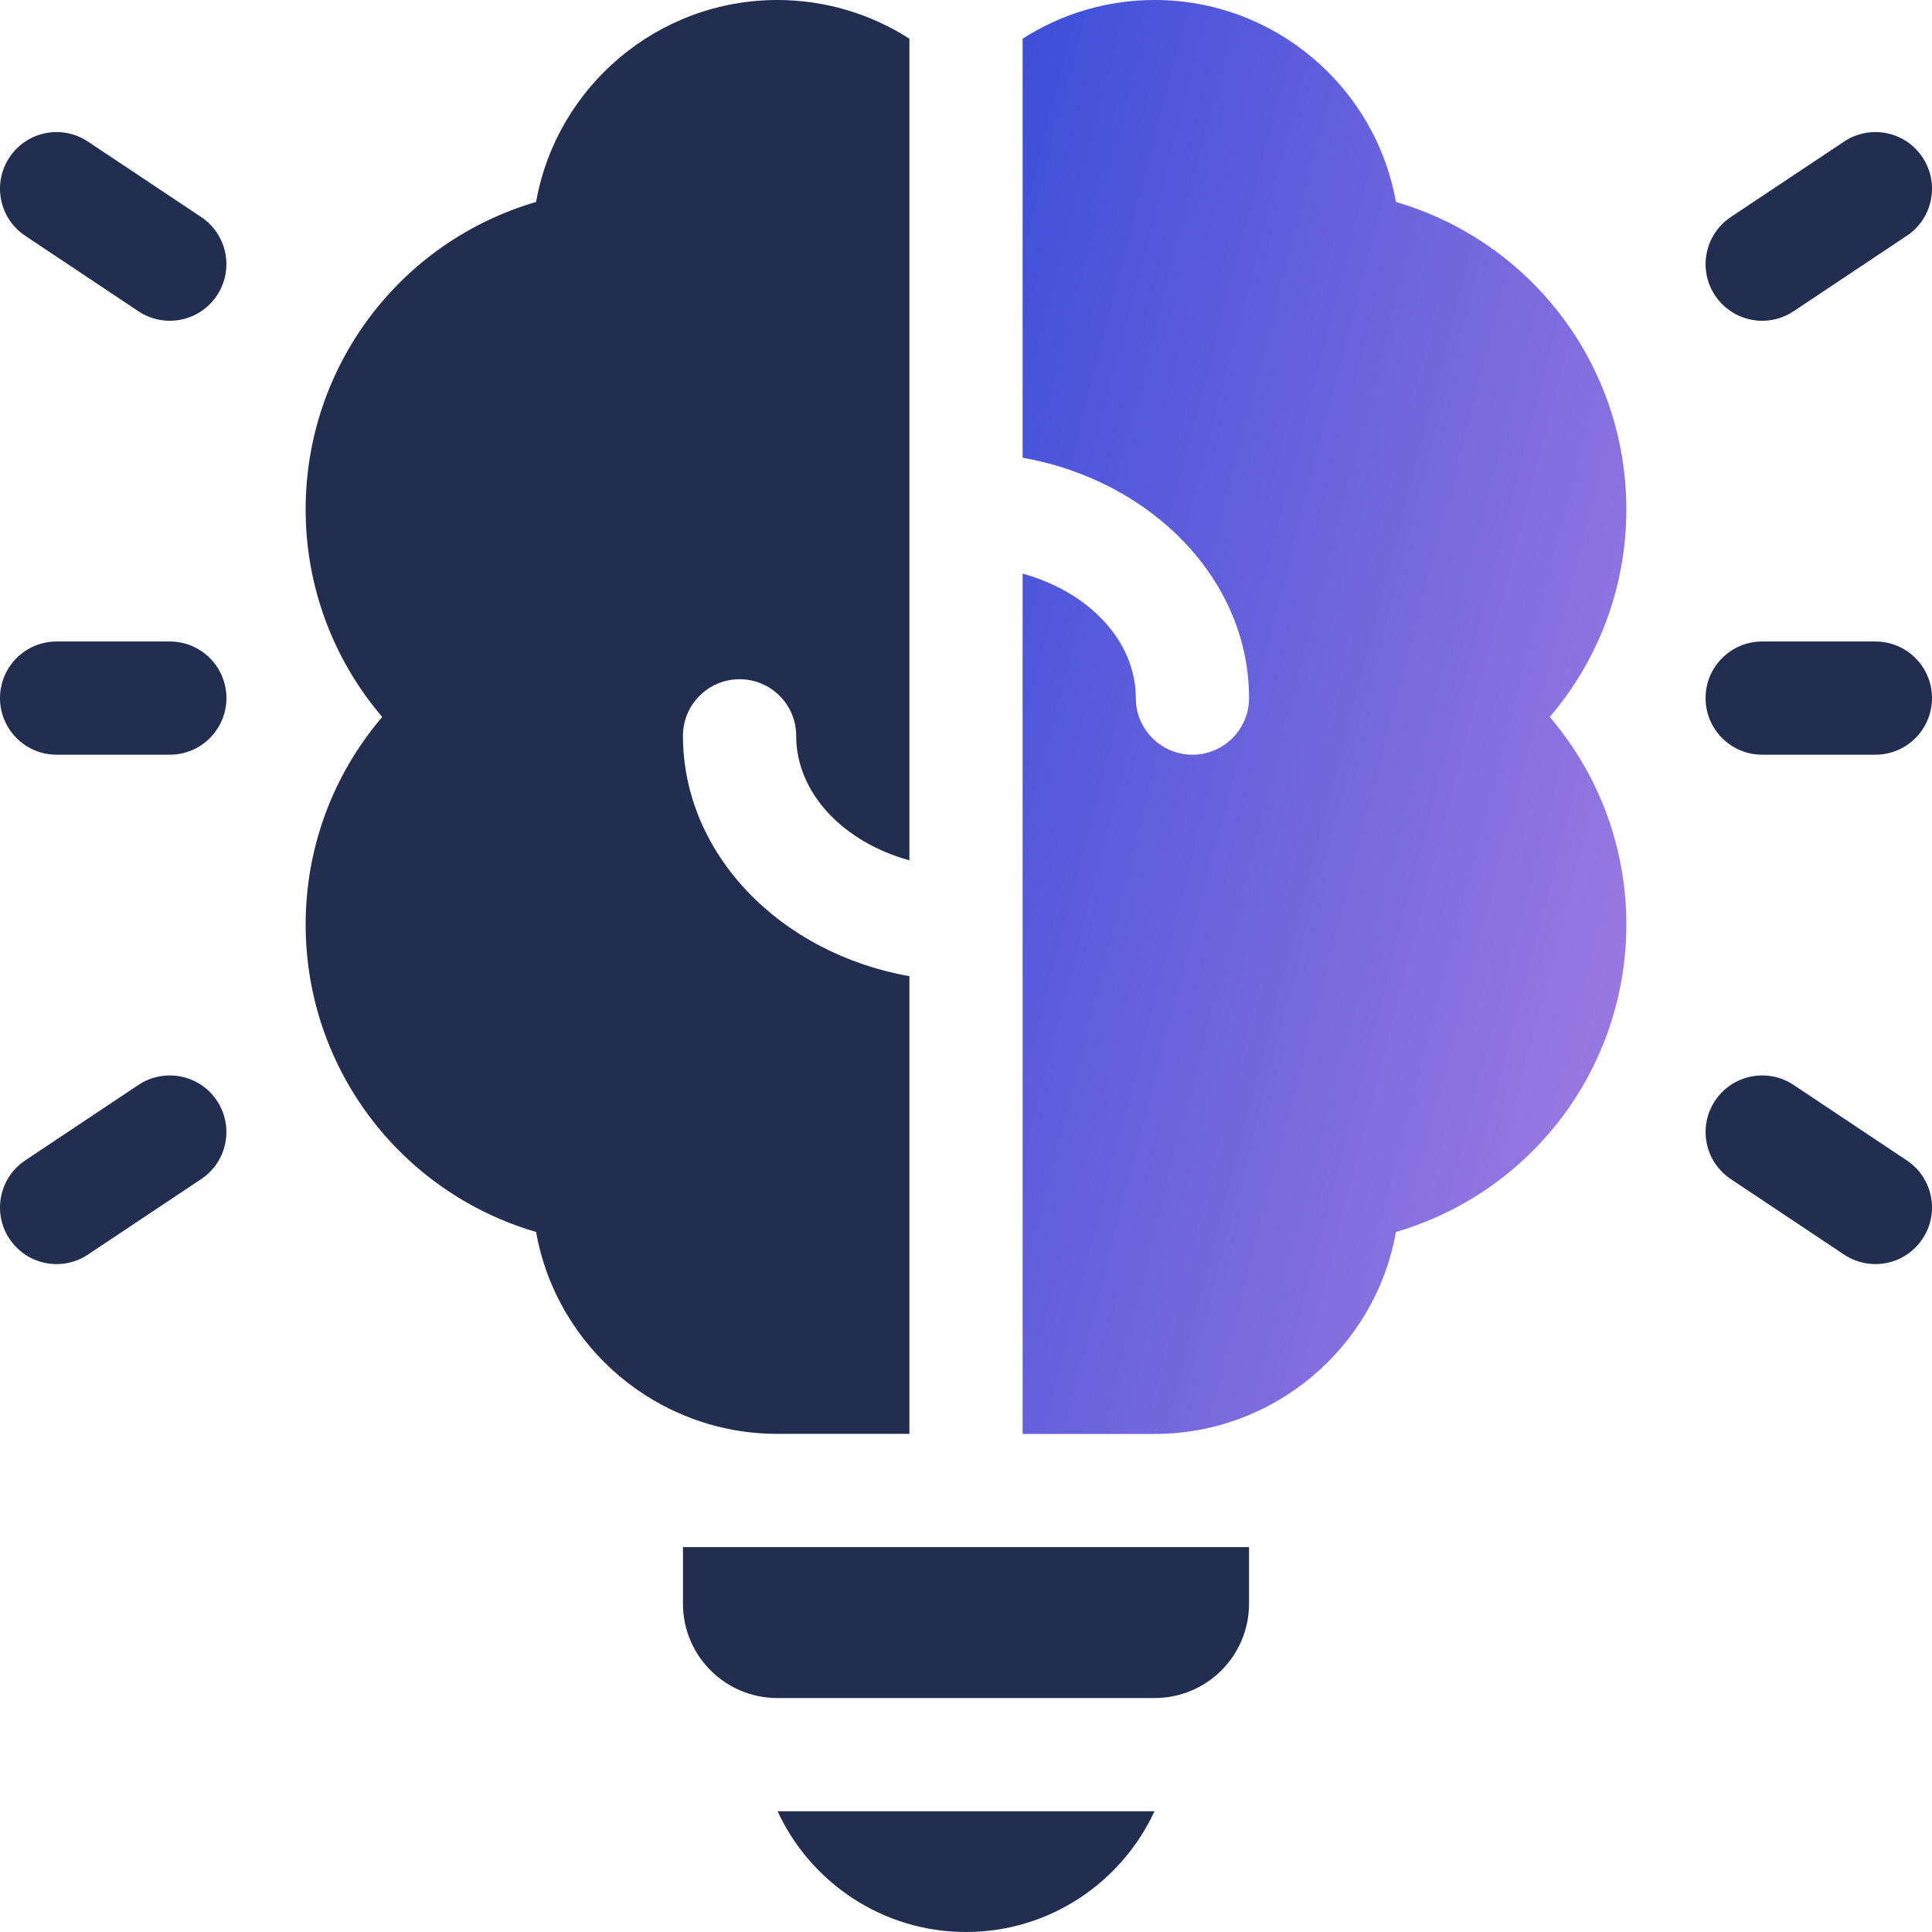 <svg width="30" height="30" viewBox="0 0 30 30" fill="none" xmlns="http://www.w3.org/2000/svg">
<g clip-path="url(#clip0_1537_2819)">
<path d="M15 30C16.296 30 17.415 29.231 17.927 28.125H12.074C12.585 29.231 13.704 30 15 30Z" fill="#222E50"/>
<path d="M14.121 22.265V15.158C12.118 14.804 10.605 13.265 10.605 11.426C10.605 10.94 10.999 10.547 11.484 10.547C11.97 10.547 12.363 10.94 12.363 11.426C12.363 12.317 13.098 13.077 14.121 13.359V0.601C13.518 0.214 12.81 0 12.07 0C10.222 0 8.645 1.335 8.324 3.136C6.208 3.755 4.746 5.691 4.746 7.91C4.746 9.097 5.166 10.231 5.935 11.133C5.166 12.034 4.746 13.169 4.746 14.355C4.746 16.575 6.208 18.511 8.324 19.13C8.645 20.931 10.222 22.265 12.07 22.265H14.121Z" fill="#222E50"/>
<path d="M10.605 24.902C10.605 25.711 11.261 26.367 12.07 26.367H17.93C18.739 26.367 19.395 25.711 19.395 24.902V24.023H10.605V24.902Z" fill="#222E50"/>
<path d="M21.676 3.136C21.355 1.335 19.778 0 17.93 0C17.19 0 16.482 0.214 15.879 0.601V7.108C17.882 7.462 19.395 9.001 19.395 10.84C19.395 11.325 19.001 11.719 18.516 11.719C18.03 11.719 17.637 11.325 17.637 10.84C17.637 9.949 16.902 9.189 15.879 8.907V22.266H17.93C19.778 22.266 21.355 20.931 21.676 19.13C23.792 18.511 25.254 16.575 25.254 14.355C25.254 13.169 24.834 12.035 24.065 11.133C24.834 10.231 25.254 9.097 25.254 7.91C25.254 5.691 23.792 3.755 21.676 3.136Z" fill="url(#paint0_linear_1537_2819)"/>
<path d="M27.364 4.981C27.08 4.981 26.802 4.843 26.632 4.589C26.363 4.185 26.472 3.64 26.876 3.37L28.634 2.199C29.038 1.929 29.583 2.038 29.852 2.442C30.122 2.846 30.013 3.392 29.609 3.661L27.851 4.833C27.701 4.933 27.532 4.981 27.364 4.981Z" fill="#222E50"/>
<path d="M29.12 19.629C28.953 19.629 28.784 19.581 28.634 19.481L26.876 18.309C26.472 18.04 26.363 17.495 26.632 17.091C26.901 16.687 27.447 16.578 27.851 16.847L29.609 18.019C30.013 18.288 30.122 18.834 29.852 19.238C29.683 19.492 29.404 19.629 29.12 19.629Z" fill="#222E50"/>
<path d="M2.636 4.981C2.469 4.981 2.299 4.933 2.149 4.833L0.391 3.661C-0.012 3.392 -0.122 2.846 0.148 2.442C0.417 2.038 0.963 1.929 1.366 2.199L3.124 3.37C3.528 3.64 3.637 4.185 3.368 4.589C3.199 4.843 2.92 4.981 2.636 4.981Z" fill="#222E50"/>
<path d="M0.88 19.629C0.596 19.629 0.317 19.492 0.148 19.238C-0.122 18.834 -0.012 18.288 0.391 18.019L2.149 16.847C2.553 16.578 3.099 16.687 3.368 17.091C3.637 17.495 3.528 18.04 3.124 18.309L1.366 19.481C1.217 19.581 1.047 19.629 0.88 19.629Z" fill="#222E50"/>
<path d="M2.637 11.719H0.879C0.394 11.719 0 11.325 0 10.84C0 10.354 0.394 9.961 0.879 9.961H2.637C3.122 9.961 3.516 10.354 3.516 10.84C3.516 11.325 3.122 11.719 2.637 11.719Z" fill="#222E50"/>
<path d="M29.121 11.719H27.363C26.878 11.719 26.484 11.325 26.484 10.84C26.484 10.354 26.878 9.961 27.363 9.961H29.121C29.607 9.961 30 10.354 30 10.84C30 11.325 29.607 11.719 29.121 11.719Z" fill="#222E50"/>
</g>
<defs>
<linearGradient id="paint0_linear_1537_2819" x1="12.665" y1="13.319" x2="29.521" y2="17.687" gradientUnits="userSpaceOnUse">
<stop stop-color="#3F4FDA"/>
<stop offset="1" stop-color="#BB88E3"/>
</linearGradient>
<clipPath id="clip0_1537_2819">
<rect width="30" height="30" fill="white"/>
</clipPath>
</defs>
</svg>
